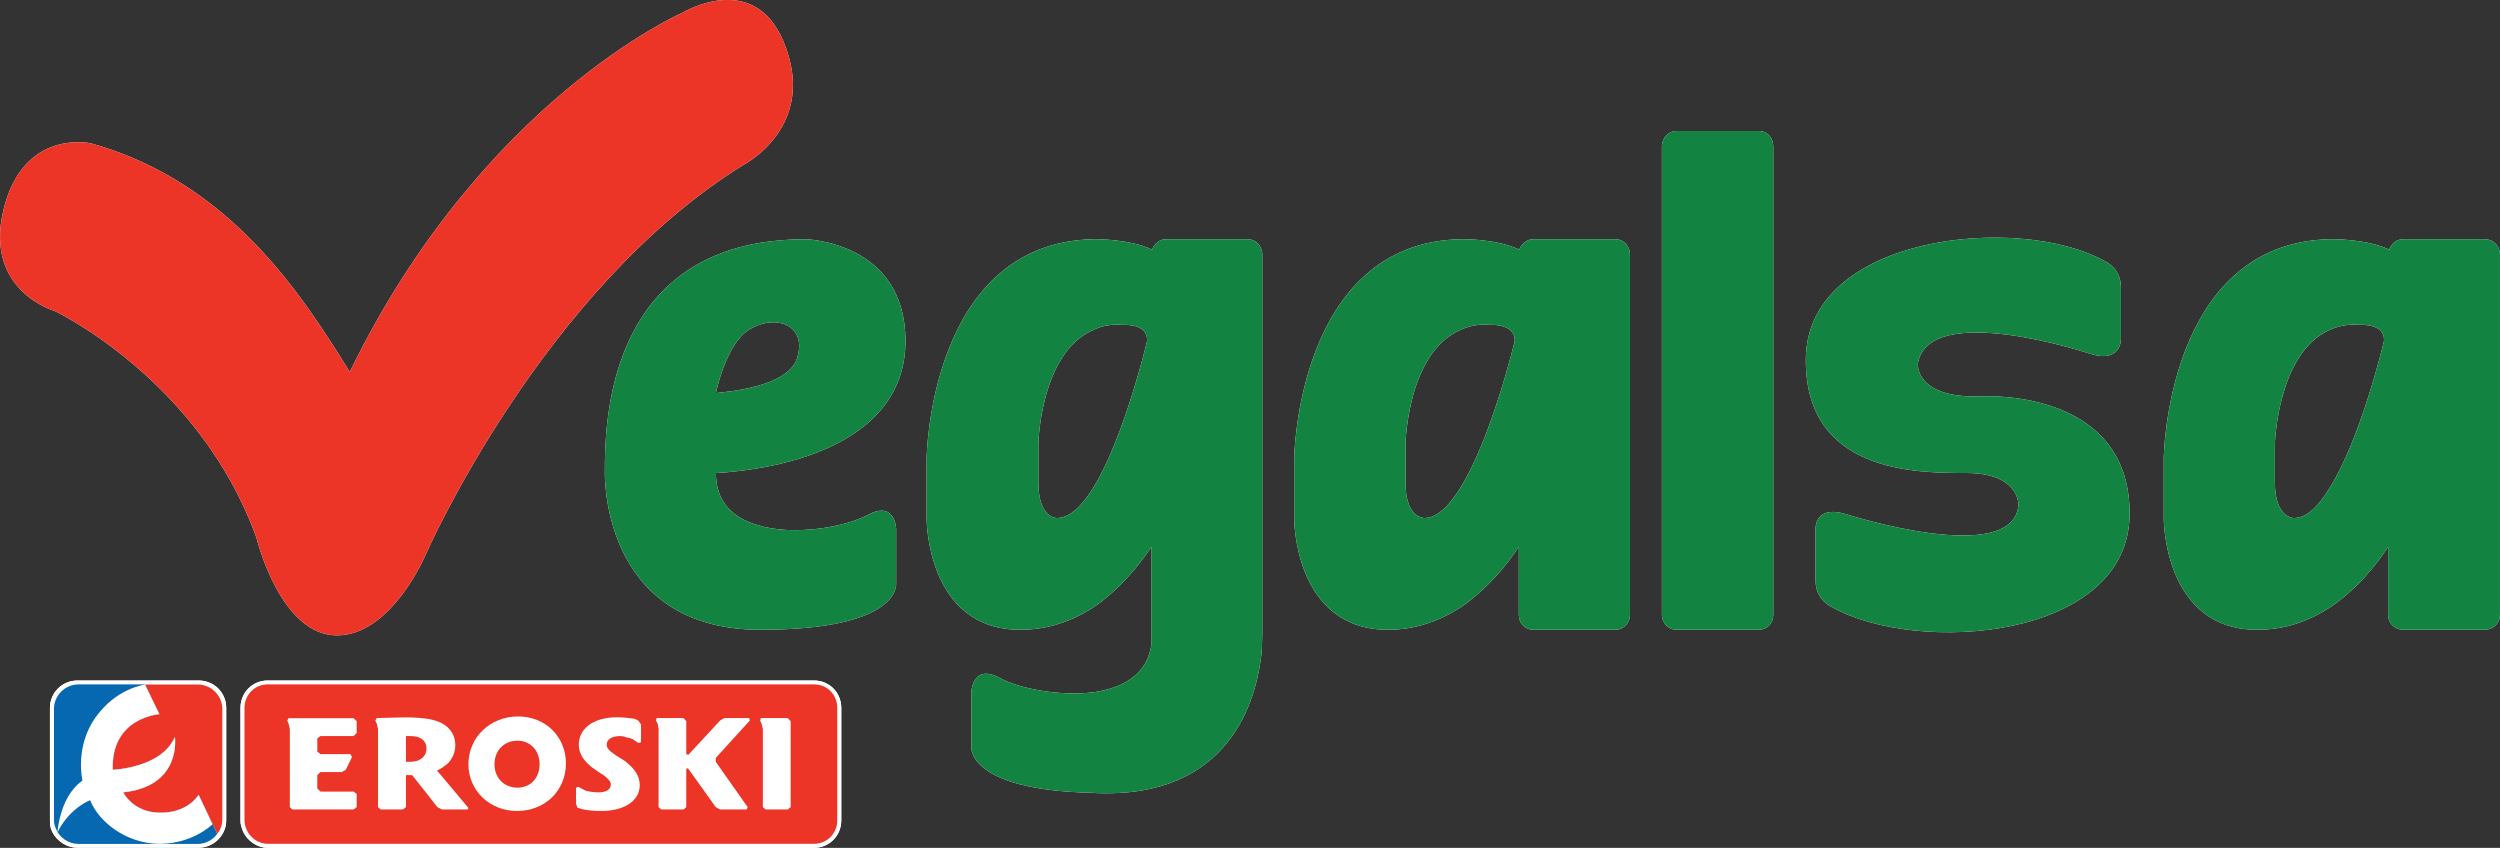<?xml version="1.0" encoding="UTF-8"?>
<svg xmlns="http://www.w3.org/2000/svg" xmlns:xlink="http://www.w3.org/1999/xlink" width="85.04pt" height="28.84pt" viewBox="0 0 85.04 28.84" version="1.1">
<rect x="0" y="0" width="85.04" height="28.84" fill="#333333" stroke="none"/>
<defs>
<clipPath id="clip1">
  <path d="M 73 8 L 85.039 8 L 85.039 22 L 73 22 Z M 73 8 "/>
</clipPath>
<clipPath id="clip2">
  <path d="M 8 23 L 29 23 L 29 28.84 L 8 28.84 Z M 8 23 "/>
</clipPath>
<clipPath id="clip3">
  <path d="M 1 23 L 8 23 L 8 28.84 L 1 28.84 Z M 1 23 "/>
</clipPath>
<clipPath id="clip4">
  <path d="M 8 23 L 29 23 L 29 28.84 L 8 28.84 Z M 8 23 "/>
</clipPath>
<clipPath id="clip5">
  <path d="M 1 23 L 8 23 L 8 28.84 L 1 28.84 Z M 1 23 "/>
</clipPath>
<clipPath id="clip6">
  <path d="M 3 23 L 8 23 L 8 28.84 L 3 28.84 Z M 3 23 "/>
</clipPath>
<clipPath id="clip7">
  <path d="M 1 23 L 8 23 L 8 28.84 L 1 28.84 Z M 1 23 "/>
</clipPath>
<clipPath id="clip8">
  <path d="M 8 23 L 29 23 L 29 28.84 L 8 28.84 Z M 8 23 "/>
</clipPath>
<clipPath id="clip9">
  <path d="M 1 23 L 8 23 L 8 28.84 L 1 28.84 Z M 1 23 "/>
</clipPath>
<clipPath id="clip10">
  <path d="M 8 23 L 29 23 L 29 28.84 L 8 28.84 Z M 8 23 "/>
</clipPath>
<clipPath id="clip11">
  <path d="M 1 23 L 8 23 L 8 28.84 L 1 28.84 Z M 1 23 "/>
</clipPath>
<clipPath id="clip12">
  <path d="M 3 23 L 8 23 L 8 28.84 L 3 28.84 Z M 3 23 "/>
</clipPath>
<clipPath id="clip13">
  <path d="M 1 23 L 8 23 L 8 28.84 L 1 28.84 Z M 1 23 "/>
</clipPath>
<clipPath id="clip14">
  <path d="M 73 8 L 85.039 8 L 85.039 22 L 73 22 Z M 73 8 "/>
</clipPath>
</defs>
<g id="surface1">
<path style=" stroke:none;fill-rule:nonzero;fill:rgb(100%,100%,100%);fill-opacity:1;" d="M 11.898 12.652 C 10.305 10.09 7.852 6.203 3.105 4.879 C 3.105 4.879 0.773 4.336 0.109 7.18 C -0.527 9.902 1.859 10.578 1.859 10.578 C 1.859 10.578 6.801 12.918 8.727 18.305 C 8.727 18.305 9.531 21.613 11.461 21.613 C 13.332 21.613 14.492 18.84 14.492 18.84 C 14.492 18.84 18.453 9.812 25.32 5.59 C 25.32 5.59 27.855 4.27 26.648 1.406 C 25.617 -1.031 23.215 0.434 23.215 0.434 C 23.215 0.434 16.418 3.379 11.898 12.652 "/>
<path style=" stroke:none;fill-rule:nonzero;fill:rgb(100%,100%,100%);fill-opacity:1;" d="M 57.023 21.422 C 56.758 21.422 56.531 21.195 56.531 20.918 L 56.531 4.984 C 56.531 4.688 56.758 4.457 57.023 4.457 L 59.832 4.457 C 60.113 4.457 60.32 4.688 60.32 4.984 L 60.32 20.918 C 60.32 21.195 60.113 21.422 59.832 21.422 L 57.023 21.422 "/>
<path style=" stroke:none;fill-rule:nonzero;fill:rgb(100%,100%,100%);fill-opacity:1;" d="M 54.957 8.137 L 52.152 8.137 C 51.945 8.137 51.75 8.297 51.68 8.492 C 50.949 8.137 49.824 8.137 49.824 8.137 L 49.668 8.137 L 49.668 11.227 C 49.965 11.086 50.297 11.016 50.703 11.051 C 50.703 11.051 51.539 11 51.527 11.594 C 51.527 11.594 50.738 14.902 49.668 16.609 L 49.668 20.672 C 50.594 20.043 51.277 19.191 51.664 18.598 L 51.664 20.918 C 51.664 21.195 51.875 21.422 52.152 21.422 L 54.957 21.422 C 55.219 21.422 55.445 21.195 55.445 20.918 L 55.445 8.66 C 55.445 8.367 55.219 8.137 54.957 8.137 M 49.668 8.137 C 44.117 8.273 44.023 15.582 44.023 15.582 L 44.023 17.656 C 44.023 17.656 44.023 21.422 47.215 21.422 C 48.16 21.422 48.984 21.109 49.668 20.672 L 49.668 16.609 C 49.281 17.223 48.879 17.621 48.453 17.621 C 48.453 17.621 47.809 17.645 47.809 16.406 L 47.809 15.098 C 47.809 15.098 47.875 12.012 49.668 11.227 L 49.668 8.137 "/>
<g clip-path="url(#clip1)" clip-rule="nonzero">
<path style=" stroke:none;fill-rule:nonzero;fill:rgb(100%,100%,100%);fill-opacity:1;" d="M 84.527 8.137 L 81.742 8.137 C 81.516 8.137 81.34 8.297 81.273 8.492 C 80.531 8.137 79.395 8.137 79.395 8.137 L 79.238 8.137 L 79.238 11.227 C 79.535 11.086 79.883 11.016 80.293 11.051 C 80.293 11.051 81.133 11 81.094 11.594 C 81.094 11.594 80.32 14.902 79.238 16.609 L 79.238 20.672 C 80.184 20.043 80.852 19.191 81.234 18.598 L 81.234 20.918 C 81.234 21.195 81.461 21.422 81.742 21.422 L 84.527 21.422 C 84.812 21.422 85.039 21.195 85.039 20.918 L 85.039 8.66 C 85.039 8.367 84.812 8.137 84.527 8.137 M 79.238 8.137 C 73.684 8.273 73.602 15.582 73.602 15.582 L 73.602 17.656 C 73.602 17.656 73.602 21.422 76.781 21.422 C 77.75 21.422 78.57 21.109 79.238 20.672 L 79.238 16.609 C 78.867 17.223 78.465 17.621 78.035 17.621 C 78.035 17.621 77.383 17.645 77.383 16.406 L 77.383 15.098 C 77.383 15.098 77.469 12.012 79.238 11.227 L 79.238 8.137 "/>
</g>
<path style=" stroke:none;fill-rule:nonzero;fill:rgb(100%,100%,100%);fill-opacity:1;" d="M 42.938 21.582 L 42.938 8.66 C 42.938 8.367 42.711 8.137 42.449 8.137 L 39.664 8.137 C 39.438 8.137 39.262 8.297 39.191 8.492 C 38.453 8.137 37.316 8.137 37.316 8.137 L 37.176 8.137 L 37.176 11.23 C 37.457 11.086 37.805 11.016 38.211 11.051 C 38.211 11.051 39.051 10.996 39.02 11.594 C 39.02 11.594 38.242 14.902 37.176 16.613 L 37.176 20.672 C 38.105 20.043 38.773 19.191 39.172 18.598 L 39.172 21.879 C 39.051 22.941 38.195 23.41 37.176 23.551 L 37.176 26.969 C 37.316 26.984 37.492 26.984 37.648 26.984 C 42.066 26.984 42.797 23.48 42.922 22.125 Z M 37.176 8.137 C 31.605 8.273 31.52 15.582 31.52 15.582 L 31.52 17.656 C 31.52 17.656 31.52 21.422 34.707 21.422 C 35.668 21.422 36.492 21.109 37.176 20.672 L 37.176 16.613 C 36.793 17.223 36.387 17.621 35.949 17.621 C 35.949 17.621 35.32 17.641 35.32 16.402 L 35.32 15.094 C 35.32 15.094 35.391 12.012 37.176 11.23 Z M 37.176 23.551 C 36 23.691 34.637 23.41 34.008 23.062 C 33.074 22.555 33.039 23.551 33.039 23.551 L 33.039 25.414 C 33.039 25.414 32.902 26.879 37.176 26.969 L 37.176 23.551 "/>
<path style=" stroke:none;fill-rule:nonzero;fill:rgb(100%,100%,100%);fill-opacity:1;" d="M 30.484 17.988 C 30.484 17.988 30.449 17.012 29.52 17.516 C 28.766 17.922 27.016 18.246 25.773 17.863 L 25.773 21.422 L 25.875 21.422 C 30.625 21.422 30.484 19.871 30.484 19.871 Z M 25.773 15.93 C 27.66 15.621 30.801 14.625 30.801 11.605 C 30.801 8.211 27.398 8.137 27.398 8.137 C 26.801 8.137 26.262 8.191 25.773 8.273 L 25.773 11.066 C 26.625 10.738 27.453 11.207 27.102 12.215 C 26.93 12.688 26.348 12.965 25.773 13.125 Z M 25.773 17.863 C 24.949 17.621 24.352 17.098 24.352 16.09 C 24.352 16.09 24.949 16.07 25.773 15.93 L 25.773 13.125 C 25.16 13.297 24.543 13.348 24.352 13.371 C 24.352 13.371 24.688 11.699 25.488 11.207 C 25.582 11.156 25.684 11.102 25.773 11.066 L 25.773 8.273 C 20.641 9.199 20.574 14.5 20.574 16.035 C 20.574 16.035 20.398 21.355 25.773 21.422 L 25.773 17.863 "/>
<path style=" stroke:none;fill-rule:nonzero;fill:rgb(100%,100%,100%);fill-opacity:1;" d="M 61.426 12.25 C 61.426 16.074 65.152 16.09 66.891 16.09 C 68.691 16.09 68.66 17.168 68.66 17.168 C 68.5 19.312 62.824 17.5 62.824 17.5 C 61.734 17.148 61.758 17.973 61.758 17.973 L 61.758 19.754 C 61.758 20.41 62.297 20.641 62.297 20.641 C 65.207 22.297 72.441 21.758 72.441 17.465 C 72.441 13.773 68.691 13.402 67.203 13.488 C 65.117 13.488 65.238 12.359 65.238 12.359 C 65.629 10.215 71.078 12.027 71.078 12.027 C 72.145 12.375 72.145 11.555 72.145 11.555 L 72.145 9.777 C 72.145 9.113 71.602 8.887 71.602 8.887 C 68.691 7.254 61.426 7.98 61.426 12.25 "/>
<path style=" stroke:none;fill-rule:nonzero;fill:rgb(100%,100%,100%);fill-opacity:1;" d="M 26.449 24.523 C 26.691 24.523 26.852 24.699 26.852 24.945 C 26.852 25.191 26.691 25.363 26.449 25.363 L 26.449 25.645 C 26.852 25.645 27.148 25.363 27.148 24.945 C 27.148 24.523 26.852 24.27 26.449 24.27 Z M 26.031 24.945 C 26.031 24.699 26.199 24.523 26.449 24.523 L 26.449 24.27 C 26.031 24.27 25.727 24.523 25.727 24.945 C 25.727 25.363 26.031 25.645 26.449 25.645 L 26.449 25.363 C 26.199 25.363 26.031 25.191 26.031 24.945 "/>
<path style=" stroke:none;fill-rule:nonzero;fill:rgb(100%,100%,100%);fill-opacity:1;" d="M 23.035 24.84 C 23.137 24.84 23.246 24.805 23.246 24.684 C 23.246 24.578 23.137 24.547 23.035 24.547 L 23.035 24.297 C 23.312 24.297 23.543 24.371 23.543 24.684 C 23.543 24.996 23.332 25.086 23.055 25.086 L 23.035 25.086 Z M 22.84 24.547 L 22.84 24.84 L 23.035 24.84 L 23.035 25.086 L 22.84 25.086 L 22.84 25.609 L 22.539 25.609 L 22.539 24.477 L 22.527 24.387 L 22.512 24.332 L 22.527 24.297 L 23.035 24.297 L 23.035 24.547 L 22.84 24.547 "/>
<g clip-path="url(#clip2)" clip-rule="nonzero">
<path style=" stroke:none;fill-rule:nonzero;fill:rgb(100%,100%,100%);fill-opacity:1;" d="M 27.688 23.281 L 9.105 23.281 C 8.668 23.281 8.316 23.633 8.316 24.082 L 8.316 27.91 C 8.316 27.988 8.324 28.039 8.352 28.125 L 8.391 28.23 C 8.508 28.496 8.793 28.703 9.105 28.703 L 27.688 28.703 C 28.141 28.703 28.48 28.336 28.48 27.91 L 28.48 24.082 C 28.48 23.633 28.141 23.281 27.688 23.281 "/>
<path style=" stroke:none;fill-rule:nonzero;fill:rgb(100%,100%,100%);fill-opacity:1;" d="M 8.488 28.117 L 8.488 28.098 L 8.477 28.078 L 8.453 27.91 L 8.453 24.082 C 8.453 23.707 8.738 23.422 9.105 23.422 L 27.691 23.422 C 28.059 23.422 28.352 23.703 28.352 24.082 L 28.352 27.91 C 28.352 28.273 28.051 28.57 27.691 28.57 L 9.105 28.57 C 8.863 28.57 8.621 28.406 8.52 28.172 L 8.504 28.152 L 8.488 28.141 Z M 9.105 23.148 C 8.582 23.148 8.18 23.559 8.18 24.082 L 8.18 27.91 C 8.18 28 8.191 28.062 8.219 28.148 L 8.273 28.297 C 8.426 28.617 8.762 28.84 9.105 28.84 L 27.691 28.84 C 28.207 28.84 28.617 28.426 28.617 27.91 L 28.617 24.082 C 28.617 23.559 28.211 23.148 27.691 23.148 L 9.105 23.148 "/>
</g>
<g clip-path="url(#clip3)" clip-rule="nonzero">
<path style=" stroke:none;fill-rule:nonzero;fill:rgb(100%,100%,100%);fill-opacity:1;" d="M 1.973 27.91 L 1.973 24.082 C 1.973 23.703 2.258 23.422 2.637 23.422 L 6.754 23.422 C 7.133 23.422 7.422 23.711 7.422 24.082 L 7.422 27.91 C 7.422 28.27 7.121 28.57 6.754 28.57 L 2.637 28.57 C 2.383 28.57 2.137 28.41 2.016 28.164 L 2 28.133 L 1.988 28.09 Z M 2.637 23.148 C 2.113 23.148 1.699 23.562 1.699 24.082 L 1.699 27.91 C 1.699 27.988 1.699 28.051 1.723 28.141 L 1.723 28.156 L 1.73 28.18 L 1.746 28.215 L 1.773 28.289 C 1.938 28.621 2.277 28.836 2.637 28.836 L 6.754 28.836 C 7.27 28.836 7.695 28.41 7.695 27.91 L 7.695 24.082 C 7.695 23.562 7.285 23.148 6.754 23.148 L 2.637 23.148 "/>
<path style=" stroke:none;fill-rule:nonzero;fill:rgb(100%,100%,100%);fill-opacity:1;" d="M 6.73 23.281 L 2.672 23.281 C 2.211 23.281 1.84 23.66 1.84 24.113 L 1.84 27.879 C 1.84 27.934 1.84 28.016 1.867 28.094 L 1.91 28.199 L 1.949 28.305 L 1.949 28.336 L 1.961 28.305 C 2.102 28.547 2.371 28.703 2.672 28.703 L 6.73 28.703 C 6.992 28.703 7.242 28.57 7.391 28.359 L 7.23 28.039 L 6.926 27.406 L 7.391 28.359 C 7.5 28.23 7.562 28.066 7.562 27.879 L 7.562 24.113 C 7.562 23.66 7.18 23.281 6.73 23.281 "/>
</g>
<g clip-path="url(#clip4)" clip-rule="nonzero">
<path style=" stroke:none;fill-rule:nonzero;fill:rgb(92.499%,20.399%,15.3%);fill-opacity:1;" d="M 28.48 27.91 C 28.48 28.336 28.145 28.703 27.688 28.703 L 9.105 28.703 C 8.793 28.703 8.508 28.496 8.391 28.227 L 8.352 28.125 C 8.324 28.039 8.316 27.988 8.316 27.91 L 8.316 24.082 C 8.316 23.633 8.668 23.281 9.105 23.281 L 27.688 23.281 C 28.145 23.281 28.48 23.633 28.48 24.082 "/>
</g>
<g clip-path="url(#clip5)" clip-rule="nonzero">
<path style=" stroke:none;fill-rule:nonzero;fill:rgb(1.999%,40.799%,69.398%);fill-opacity:1;" d="M 1.867 28.094 L 1.906 28.199 C 2.027 28.496 2.328 28.707 2.672 28.707 L 6.73 28.707 C 6.992 28.707 7.242 28.57 7.391 28.359 L 6.754 27.031 C 6.699 27.137 6.32 27.645 5.461 27.645 C 4.523 27.645 4.191 26.953 4.191 26.953 C 6.199 26.738 5.949 25.066 5.949 25.066 C 5.496 26.129 3.836 26.184 3.836 26.184 C 3.77 24.398 5.422 24.293 5.422 24.293 L 4.93 23.281 L 2.672 23.281 C 2.211 23.281 1.836 23.66 1.836 24.113 L 1.836 27.879 C 1.836 27.938 1.836 28.012 1.867 28.094 "/>
</g>
<g clip-path="url(#clip6)" clip-rule="nonzero">
<path style=" stroke:none;fill-rule:nonzero;fill:rgb(92.499%,20.399%,15.3%);fill-opacity:1;" d="M 5.949 25.066 C 5.949 25.066 6.199 26.738 4.191 26.953 C 4.191 26.953 4.523 27.645 5.461 27.645 C 6.32 27.645 6.703 27.137 6.754 27.031 L 7.391 28.359 C 7.5 28.23 7.562 28.066 7.562 27.879 L 7.562 24.113 C 7.562 23.66 7.18 23.285 6.73 23.285 L 4.93 23.285 L 5.422 24.293 C 5.422 24.293 3.77 24.402 3.836 26.184 C 3.836 26.184 5.5 26.129 5.949 25.066 "/>
</g>
<g clip-path="url(#clip7)" clip-rule="nonzero">
<path style=" stroke:none;fill-rule:nonzero;fill:rgb(100%,100%,100%);fill-opacity:1;" d="M 4.93 23.281 L 5.422 24.293 C 5.422 24.293 3.77 24.402 3.836 26.184 C 3.836 26.184 5.496 26.129 5.949 25.066 C 5.949 25.066 6.199 26.738 4.191 26.953 C 4.191 26.953 4.523 27.645 5.461 27.645 C 6.32 27.645 6.699 27.137 6.754 27.031 L 7.23 28.039 C 7.164 28.094 6.547 28.68 5.488 28.703 L 5.379 28.703 C 4.285 28.68 3.359 27.961 3.066 27.219 C 3.066 27.219 2.422 27.457 1.996 28.23 L 1.949 28.336 L 1.973 28.148 C 2.027 27.773 2.199 26.984 2.805 26.551 C 2.805 26.551 2.531 25.414 3.25 24.402 C 3.957 23.418 4.852 23.312 4.93 23.281 "/>
</g>
<path style=" stroke:none;fill-rule:nonzero;fill:rgb(100%,100%,100%);fill-opacity:1;" d="M 18.355 25.996 C 18.355 25.543 18.051 25.195 17.602 25.195 C 17.137 25.195 16.82 25.543 16.82 25.996 C 16.82 26.449 17.137 26.793 17.602 26.793 C 18.059 26.793 18.355 26.449 18.355 25.996 M 19.25 25.965 C 19.25 26.898 18.539 27.586 17.586 27.586 C 16.664 27.586 15.934 26.898 15.934 25.996 C 15.934 25.09 16.664 24.371 17.625 24.371 C 18.562 24.371 19.25 25.066 19.25 25.965 "/>
<path style=" stroke:none;fill-rule:nonzero;fill:rgb(100%,100%,100%);fill-opacity:1;" d="M 25.508 24.508 L 25.488 24.426 L 24.641 24.426 L 24.496 24.508 L 23.414 25.676 L 23.344 25.652 L 23.344 24.531 L 23.25 24.426 L 22.34 24.426 L 22.312 24.508 L 22.371 24.617 L 22.402 24.797 L 22.402 27.457 L 22.496 27.535 L 23.25 27.535 L 23.344 27.457 L 23.344 26.156 L 23.398 26.129 L 24.348 27.457 L 24.496 27.535 L 25.395 27.535 L 25.434 27.457 L 24.348 25.914 L 24.348 25.781 "/>
<path style=" stroke:none;fill-rule:nonzero;fill:rgb(100%,100%,100%);fill-opacity:1;" d="M 26.199 24.426 L 25.883 24.426 L 25.855 24.508 L 25.906 24.617 L 25.949 24.797 L 25.949 27.457 L 26.043 27.535 L 26.793 27.535 L 26.895 27.457 L 26.895 24.531 L 26.793 24.426 "/>
<path style=" stroke:none;fill-rule:nonzero;fill:rgb(100%,100%,100%);fill-opacity:1;" d="M 10.793 26.367 L 10.902 26.262 L 11.629 26.262 L 11.762 26.184 L 11.973 25.754 L 11.922 25.652 L 10.902 25.652 L 10.793 25.566 L 10.793 25.117 L 10.902 25.039 L 12.027 25.039 L 12.133 24.934 L 12.133 24.531 L 12.027 24.43 L 9.816 24.43 L 9.77 24.508 L 9.816 24.617 L 9.859 24.797 L 9.859 27.457 L 9.949 27.535 L 12.027 27.535 L 12.133 27.457 L 12.133 27.004 L 12.027 26.926 L 10.902 26.926 L 10.793 26.82 "/>
<path style=" stroke:none;fill-rule:nonzero;fill:rgb(100%,100%,100%);fill-opacity:1;" d="M 21.258 25.887 C 21.047 25.758 20.879 25.652 20.777 25.566 C 20.703 25.492 20.637 25.441 20.637 25.332 C 20.637 25.145 20.824 25.039 21.09 25.039 C 21.195 25.039 21.27 25.066 21.336 25.09 C 21.402 25.09 21.441 25.117 21.527 25.145 C 21.641 25.227 21.719 25.273 21.719 25.273 L 21.805 25.25 L 21.805 24.641 L 21.707 24.508 C 21.707 24.508 21.664 24.48 21.574 24.449 C 21.441 24.43 21.195 24.398 21.008 24.398 C 20.082 24.398 19.688 24.855 19.688 25.332 C 19.688 25.676 19.902 25.914 20.137 26.102 C 20.254 26.184 20.387 26.285 20.531 26.367 C 20.672 26.473 20.777 26.578 20.777 26.684 C 20.777 26.871 20.594 26.953 20.359 26.953 C 20.191 26.953 20.047 26.926 19.926 26.898 L 19.727 26.793 L 19.672 26.766 L 19.594 26.793 L 19.594 27.348 L 19.648 27.48 L 19.672 27.48 C 19.855 27.562 20.176 27.586 20.465 27.586 C 21.219 27.586 21.762 27.246 21.762 26.711 C 21.762 26.367 21.562 26.129 21.258 25.887 "/>
<path style=" stroke:none;fill-rule:nonzero;fill:rgb(100%,100%,100%);fill-opacity:1;" d="M 13.93 25.914 L 13.809 25.914 L 13.809 25.039 L 13.977 25.039 C 14.309 25.039 14.508 25.195 14.508 25.465 C 14.508 25.652 14.391 25.781 14.293 25.832 C 14.203 25.891 14.07 25.914 13.93 25.914 M 15.934 27.484 C 15.934 27.484 14.934 26.285 14.863 26.207 C 14.934 26.184 15.031 26.129 15.133 26.047 C 15.273 25.965 15.488 25.699 15.488 25.359 C 15.488 24.797 15.051 24.562 14.707 24.484 C 14.484 24.426 14.102 24.402 13.785 24.402 C 13.637 24.402 12.816 24.426 12.816 24.426 L 12.766 24.508 L 12.816 24.617 L 12.859 24.797 L 12.859 27.457 L 12.949 27.535 L 13.703 27.535 L 13.809 27.457 L 13.809 26.367 L 14.02 26.367 C 14.34 26.766 14.879 27.457 14.879 27.457 L 15.031 27.535 L 15.91 27.535 L 15.934 27.484 "/>
<g clip-path="url(#clip8)" clip-rule="nonzero">
<path style=" stroke:none;fill-rule:nonzero;fill:rgb(100%,100%,100%);fill-opacity:1;" d="M 27.688 23.281 L 9.105 23.281 C 8.668 23.281 8.316 23.633 8.316 24.082 L 8.316 27.91 C 8.316 27.988 8.324 28.039 8.352 28.125 L 8.391 28.23 C 8.508 28.496 8.793 28.703 9.105 28.703 L 27.688 28.703 C 28.141 28.703 28.48 28.336 28.48 27.91 L 28.48 24.082 C 28.48 23.633 28.141 23.281 27.688 23.281 "/>
<path style=" stroke:none;fill-rule:nonzero;fill:rgb(100%,100%,100%);fill-opacity:1;" d="M 8.488 28.117 L 8.488 28.098 L 8.477 28.078 L 8.453 27.91 L 8.453 24.082 C 8.453 23.707 8.738 23.422 9.105 23.422 L 27.691 23.422 C 28.059 23.422 28.352 23.703 28.352 24.082 L 28.352 27.91 C 28.352 28.273 28.051 28.57 27.691 28.57 L 9.105 28.57 C 8.863 28.57 8.621 28.406 8.52 28.172 L 8.504 28.152 L 8.488 28.141 Z M 9.105 23.148 C 8.582 23.148 8.18 23.559 8.18 24.082 L 8.18 27.91 C 8.18 28 8.191 28.062 8.219 28.148 L 8.273 28.297 C 8.426 28.617 8.762 28.84 9.105 28.84 L 27.691 28.84 C 28.207 28.84 28.617 28.426 28.617 27.91 L 28.617 24.082 C 28.617 23.559 28.211 23.148 27.691 23.148 L 9.105 23.148 "/>
</g>
<g clip-path="url(#clip9)" clip-rule="nonzero">
<path style=" stroke:none;fill-rule:nonzero;fill:rgb(100%,100%,100%);fill-opacity:1;" d="M 1.973 27.91 L 1.973 24.082 C 1.973 23.703 2.258 23.422 2.637 23.422 L 6.754 23.422 C 7.133 23.422 7.422 23.711 7.422 24.082 L 7.422 27.91 C 7.422 28.27 7.121 28.57 6.754 28.57 L 2.637 28.57 C 2.383 28.57 2.137 28.41 2.016 28.164 L 2 28.133 L 1.988 28.09 Z M 2.637 23.148 C 2.113 23.148 1.699 23.562 1.699 24.082 L 1.699 27.91 C 1.699 27.988 1.699 28.051 1.723 28.141 L 1.723 28.156 L 1.73 28.18 L 1.746 28.215 L 1.773 28.289 C 1.938 28.621 2.277 28.836 2.637 28.836 L 6.754 28.836 C 7.27 28.836 7.695 28.41 7.695 27.91 L 7.695 24.082 C 7.695 23.562 7.285 23.148 6.754 23.148 L 2.637 23.148 "/>
<path style=" stroke:none;fill-rule:nonzero;fill:rgb(100%,100%,100%);fill-opacity:1;" d="M 6.73 23.281 L 2.672 23.281 C 2.211 23.281 1.84 23.66 1.84 24.113 L 1.84 27.879 C 1.84 27.934 1.84 28.016 1.867 28.094 L 1.91 28.199 L 1.949 28.305 L 1.949 28.336 L 1.961 28.305 C 2.102 28.547 2.371 28.703 2.672 28.703 L 6.73 28.703 C 6.992 28.703 7.242 28.57 7.391 28.359 L 7.23 28.039 L 6.926 27.406 L 7.391 28.359 C 7.5 28.23 7.562 28.066 7.562 27.879 L 7.562 24.113 C 7.562 23.66 7.18 23.281 6.73 23.281 "/>
</g>
<g clip-path="url(#clip10)" clip-rule="nonzero">
<path style=" stroke:none;fill-rule:nonzero;fill:rgb(92.499%,20.399%,15.3%);fill-opacity:1;" d="M 28.48 27.91 C 28.48 28.336 28.145 28.703 27.688 28.703 L 9.105 28.703 C 8.793 28.703 8.508 28.496 8.391 28.227 L 8.352 28.125 C 8.324 28.039 8.316 27.988 8.316 27.91 L 8.316 24.082 C 8.316 23.633 8.668 23.281 9.105 23.281 L 27.688 23.281 C 28.145 23.281 28.48 23.633 28.48 24.082 "/>
</g>
<g clip-path="url(#clip11)" clip-rule="nonzero">
<path style=" stroke:none;fill-rule:nonzero;fill:rgb(1.999%,40.799%,69.398%);fill-opacity:1;" d="M 1.867 28.094 L 1.906 28.199 C 2.027 28.496 2.328 28.707 2.672 28.707 L 6.73 28.707 C 6.992 28.707 7.242 28.57 7.391 28.359 L 6.754 27.031 C 6.699 27.137 6.258 27.645 5.461 27.645 C 4.523 27.645 4.191 26.953 4.191 26.953 C 6.199 26.738 5.949 25.066 5.949 25.066 C 5.496 26.129 3.836 26.184 3.836 26.184 C 3.77 24.398 5.422 24.293 5.422 24.293 L 4.93 23.281 L 2.672 23.281 C 2.211 23.281 1.836 23.66 1.836 24.113 L 1.836 27.879 C 1.836 27.938 1.836 28.012 1.867 28.094 "/>
</g>
<g clip-path="url(#clip12)" clip-rule="nonzero">
<path style=" stroke:none;fill-rule:nonzero;fill:rgb(92.499%,20.399%,15.3%);fill-opacity:1;" d="M 5.949 25.066 C 5.949 25.066 6.199 26.738 4.191 26.953 C 4.191 26.953 4.523 27.645 5.461 27.645 C 6.32 27.645 6.703 27.137 6.754 27.031 L 7.391 28.359 C 7.5 28.23 7.562 28.066 7.562 27.879 L 7.562 24.113 C 7.562 23.66 7.18 23.285 6.73 23.285 L 4.93 23.285 L 5.422 24.293 C 5.422 24.293 3.77 24.402 3.836 26.184 C 3.836 26.184 5.5 26.129 5.949 25.066 "/>
</g>
<g clip-path="url(#clip13)" clip-rule="nonzero">
<path style=" stroke:none;fill-rule:nonzero;fill:rgb(100%,100%,100%);fill-opacity:1;" d="M 4.93 23.281 L 5.422 24.293 C 5.422 24.293 3.77 24.402 3.836 26.184 C 3.836 26.184 5.496 26.129 5.949 25.066 C 5.949 25.066 6.199 26.738 4.191 26.953 C 4.191 26.953 4.523 27.645 5.461 27.645 C 6.32 27.645 6.699 27.137 6.754 27.031 L 7.23 28.039 C 7.164 28.094 6.547 28.68 5.488 28.703 L 5.379 28.703 C 4.285 28.68 3.359 27.961 3.066 27.219 C 3.066 27.219 2.422 27.457 1.996 28.23 L 1.949 28.336 L 1.973 28.148 C 2.027 27.773 2.199 26.984 2.805 26.551 C 2.805 26.551 2.531 25.414 3.25 24.402 C 3.957 23.418 4.852 23.312 4.93 23.281 "/>
</g>
<path style=" stroke:none;fill-rule:nonzero;fill:rgb(100%,100%,100%);fill-opacity:1;" d="M 18.355 25.996 C 18.355 25.543 18.051 25.195 17.602 25.195 C 17.137 25.195 16.82 25.543 16.82 25.996 C 16.82 26.449 17.137 26.793 17.602 26.793 C 18.059 26.793 18.355 26.449 18.355 25.996 M 19.25 25.965 C 19.25 26.898 18.539 27.586 17.586 27.586 C 16.664 27.586 15.934 26.898 15.934 25.996 C 15.934 25.09 16.664 24.371 17.625 24.371 C 18.562 24.371 19.25 25.066 19.25 25.965 "/>
<path style=" stroke:none;fill-rule:nonzero;fill:rgb(100%,100%,100%);fill-opacity:1;" d="M 25.508 24.508 L 25.488 24.426 L 24.641 24.426 L 24.496 24.508 L 23.414 25.676 L 23.344 25.652 L 23.344 24.531 L 23.25 24.426 L 22.34 24.426 L 22.312 24.508 L 22.371 24.617 L 22.402 24.797 L 22.402 27.457 L 22.496 27.535 L 23.25 27.535 L 23.344 27.457 L 23.344 26.156 L 23.398 26.129 L 24.348 27.457 L 24.496 27.535 L 25.395 27.535 L 25.434 27.457 L 24.348 25.914 L 24.348 25.781 "/>
<path style=" stroke:none;fill-rule:nonzero;fill:rgb(100%,100%,100%);fill-opacity:1;" d="M 26.199 24.426 L 25.883 24.426 L 25.855 24.508 L 25.906 24.617 L 25.949 24.797 L 25.949 27.457 L 26.043 27.535 L 26.793 27.535 L 26.895 27.457 L 26.895 24.531 L 26.793 24.426 "/>
<path style=" stroke:none;fill-rule:nonzero;fill:rgb(100%,100%,100%);fill-opacity:1;" d="M 10.793 26.367 L 10.902 26.262 L 11.629 26.262 L 11.762 26.184 L 11.973 25.754 L 11.922 25.652 L 10.902 25.652 L 10.793 25.566 L 10.793 25.117 L 10.902 25.039 L 12.027 25.039 L 12.133 24.934 L 12.133 24.531 L 12.027 24.43 L 9.816 24.43 L 9.77 24.508 L 9.816 24.617 L 9.859 24.797 L 9.859 27.457 L 9.949 27.535 L 12.027 27.535 L 12.133 27.457 L 12.133 27.004 L 12.027 26.926 L 10.902 26.926 L 10.793 26.82 "/>
<path style=" stroke:none;fill-rule:nonzero;fill:rgb(100%,100%,100%);fill-opacity:1;" d="M 21.258 25.887 C 21.047 25.758 20.879 25.652 20.777 25.566 C 20.703 25.492 20.637 25.441 20.637 25.332 C 20.637 25.145 20.824 25.039 21.09 25.039 C 21.195 25.039 21.27 25.066 21.336 25.09 C 21.402 25.09 21.441 25.117 21.527 25.145 C 21.641 25.227 21.719 25.273 21.719 25.273 L 21.805 25.25 L 21.805 24.641 L 21.707 24.508 C 21.707 24.508 21.664 24.48 21.574 24.449 C 21.441 24.43 21.195 24.398 21.008 24.398 C 20.082 24.398 19.688 24.855 19.688 25.332 C 19.688 25.676 19.902 25.914 20.137 26.102 C 20.254 26.184 20.387 26.285 20.531 26.367 C 20.672 26.473 20.777 26.578 20.777 26.684 C 20.777 26.871 20.594 26.953 20.359 26.953 C 20.191 26.953 20.047 26.926 19.926 26.898 L 19.727 26.793 L 19.672 26.766 L 19.594 26.793 L 19.594 27.348 L 19.648 27.48 L 19.672 27.48 C 19.855 27.562 20.176 27.586 20.465 27.586 C 21.219 27.586 21.762 27.246 21.762 26.711 C 21.762 26.367 21.562 26.129 21.258 25.887 "/>
<path style=" stroke:none;fill-rule:nonzero;fill:rgb(100%,100%,100%);fill-opacity:1;" d="M 13.93 25.914 L 13.809 25.914 L 13.809 25.039 L 13.977 25.039 C 14.309 25.039 14.508 25.195 14.508 25.465 C 14.508 25.652 14.391 25.781 14.293 25.832 C 14.203 25.891 14.07 25.914 13.93 25.914 M 15.934 27.484 C 15.934 27.484 14.934 26.285 14.863 26.207 C 14.934 26.184 15.031 26.129 15.133 26.047 C 15.273 25.965 15.488 25.699 15.488 25.359 C 15.488 24.797 15.051 24.562 14.707 24.484 C 14.484 24.426 14.102 24.402 13.785 24.402 C 13.637 24.402 12.816 24.426 12.816 24.426 L 12.766 24.508 L 12.816 24.617 L 12.859 24.797 L 12.859 27.457 L 12.949 27.535 L 13.703 27.535 L 13.809 27.457 L 13.809 26.367 L 14.02 26.367 C 14.34 26.766 14.879 27.457 14.879 27.457 L 15.031 27.535 L 15.91 27.535 L 15.934 27.484 "/>
<path style=" stroke:none;fill-rule:nonzero;fill:rgb(92.499%,20.399%,15.3%);fill-opacity:1;" d="M 11.898 12.652 C 10.305 10.09 7.852 6.203 3.105 4.879 C 3.105 4.879 0.773 4.336 0.109 7.18 C -0.527 9.902 1.859 10.578 1.859 10.578 C 1.859 10.578 6.801 12.918 8.727 18.305 C 8.727 18.305 9.531 21.613 11.461 21.613 C 13.332 21.613 14.492 18.84 14.492 18.84 C 14.492 18.84 18.453 9.812 25.32 5.59 C 25.32 5.59 27.855 4.27 26.648 1.406 C 25.617 -1.031 23.215 0.434 23.215 0.434 C 23.215 0.434 16.418 3.379 11.898 12.652 "/>
<path style=" stroke:none;fill-rule:nonzero;fill:rgb(7.5%,51.399%,25.499%);fill-opacity:1;" d="M 57.023 21.422 C 56.758 21.422 56.531 21.195 56.531 20.918 L 56.531 4.984 C 56.531 4.688 56.758 4.457 57.023 4.457 L 59.832 4.457 C 60.113 4.457 60.32 4.688 60.32 4.984 L 60.32 20.918 C 60.32 21.195 60.113 21.422 59.832 21.422 L 57.023 21.422 "/>
<path style=" stroke:none;fill-rule:nonzero;fill:rgb(7.5%,51.399%,25.499%);fill-opacity:1;" d="M 54.957 8.137 L 52.152 8.137 C 51.945 8.137 51.75 8.297 51.68 8.492 C 50.949 8.137 49.824 8.137 49.824 8.137 L 49.668 8.137 L 49.668 11.227 C 49.965 11.086 50.297 11.016 50.703 11.051 C 50.703 11.051 51.539 11 51.527 11.594 C 51.527 11.594 50.738 14.902 49.668 16.609 L 49.668 20.672 C 50.594 20.043 51.277 19.191 51.664 18.598 L 51.664 20.918 C 51.664 21.195 51.875 21.422 52.152 21.422 L 54.957 21.422 C 55.219 21.422 55.445 21.195 55.445 20.918 L 55.445 8.66 C 55.445 8.367 55.219 8.137 54.957 8.137 M 49.668 8.137 C 44.117 8.273 44.023 15.582 44.023 15.582 L 44.023 17.656 C 44.023 17.656 44.023 21.422 47.215 21.422 C 48.16 21.422 48.984 21.109 49.668 20.672 L 49.668 16.609 C 49.281 17.223 48.879 17.621 48.453 17.621 C 48.453 17.621 47.809 17.645 47.809 16.406 L 47.809 15.098 C 47.809 15.098 47.875 12.012 49.668 11.227 L 49.668 8.137 "/>
<g clip-path="url(#clip14)" clip-rule="nonzero">
<path style=" stroke:none;fill-rule:nonzero;fill:rgb(7.5%,51.399%,25.499%);fill-opacity:1;" d="M 84.527 8.137 L 81.742 8.137 C 81.516 8.137 81.34 8.297 81.273 8.492 C 80.531 8.137 79.395 8.137 79.395 8.137 L 79.238 8.137 L 79.238 11.227 C 79.535 11.086 79.883 11.016 80.293 11.051 C 80.293 11.051 81.133 11 81.094 11.594 C 81.094 11.594 80.32 14.902 79.238 16.609 L 79.238 20.672 C 80.184 20.043 80.852 19.191 81.234 18.598 L 81.234 20.918 C 81.234 21.195 81.461 21.422 81.742 21.422 L 84.527 21.422 C 84.812 21.422 85.039 21.195 85.039 20.918 L 85.039 8.66 C 85.039 8.367 84.812 8.137 84.527 8.137 M 79.238 8.137 C 73.684 8.273 73.602 15.582 73.602 15.582 L 73.602 17.656 C 73.602 17.656 73.602 21.422 76.781 21.422 C 77.75 21.422 78.57 21.109 79.238 20.672 L 79.238 16.609 C 78.867 17.223 78.465 17.621 78.035 17.621 C 78.035 17.621 77.383 17.645 77.383 16.406 L 77.383 15.098 C 77.383 15.098 77.469 12.012 79.238 11.227 L 79.238 8.137 "/>
</g>
<path style=" stroke:none;fill-rule:nonzero;fill:rgb(7.5%,51.399%,25.499%);fill-opacity:1;" d="M 42.938 21.582 L 42.938 8.66 C 42.938 8.367 42.711 8.137 42.449 8.137 L 39.664 8.137 C 39.438 8.137 39.262 8.297 39.191 8.492 C 38.453 8.137 37.316 8.137 37.316 8.137 L 37.176 8.137 L 37.176 11.23 C 37.457 11.086 37.805 11.016 38.211 11.051 C 38.211 11.051 39.051 10.996 39.02 11.594 C 39.02 11.594 38.242 14.902 37.176 16.613 L 37.176 20.672 C 38.105 20.043 38.773 19.191 39.172 18.598 L 39.172 21.879 C 39.051 22.941 38.195 23.41 37.176 23.551 L 37.176 26.969 C 37.316 26.984 37.492 26.984 37.648 26.984 C 42.066 26.984 42.797 23.48 42.922 22.125 Z M 37.176 8.137 C 31.605 8.273 31.52 15.582 31.52 15.582 L 31.52 17.656 C 31.52 17.656 31.52 21.422 34.707 21.422 C 35.668 21.422 36.492 21.109 37.176 20.672 L 37.176 16.613 C 36.793 17.223 36.387 17.621 35.949 17.621 C 35.949 17.621 35.32 17.641 35.32 16.402 L 35.32 15.094 C 35.32 15.094 35.391 12.012 37.176 11.23 Z M 37.176 23.551 C 36 23.691 34.637 23.41 34.008 23.062 C 33.074 22.555 33.039 23.551 33.039 23.551 L 33.039 25.414 C 33.039 25.414 32.902 26.879 37.176 26.969 L 37.176 23.551 "/>
<path style=" stroke:none;fill-rule:nonzero;fill:rgb(7.5%,51.399%,25.499%);fill-opacity:1;" d="M 30.484 17.988 C 30.484 17.988 30.449 17.012 29.52 17.516 C 28.766 17.922 27.016 18.246 25.773 17.863 L 25.773 21.422 L 25.875 21.422 C 30.625 21.422 30.484 19.871 30.484 19.871 Z M 25.773 15.93 C 27.66 15.621 30.801 14.625 30.801 11.605 C 30.801 8.211 27.398 8.137 27.398 8.137 C 26.801 8.137 26.262 8.191 25.773 8.273 L 25.773 11.066 C 26.625 10.738 27.453 11.207 27.102 12.215 C 26.93 12.688 26.348 12.965 25.773 13.125 Z M 25.773 17.863 C 24.949 17.621 24.352 17.098 24.352 16.09 C 24.352 16.09 24.949 16.07 25.773 15.93 L 25.773 13.125 C 25.16 13.297 24.543 13.348 24.352 13.371 C 24.352 13.371 24.688 11.699 25.488 11.207 C 25.582 11.156 25.684 11.102 25.773 11.066 L 25.773 8.273 C 20.641 9.199 20.574 14.5 20.574 16.035 C 20.574 16.035 20.398 21.355 25.773 21.422 L 25.773 17.863 "/>
<path style=" stroke:none;fill-rule:nonzero;fill:rgb(7.5%,51.399%,25.499%);fill-opacity:1;" d="M 61.426 12.25 C 61.426 16.074 65.152 16.09 66.891 16.09 C 68.691 16.09 68.66 17.168 68.66 17.168 C 68.5 19.312 62.824 17.5 62.824 17.5 C 61.734 17.148 61.758 17.973 61.758 17.973 L 61.758 19.754 C 61.758 20.41 62.297 20.641 62.297 20.641 C 65.207 22.297 72.441 21.758 72.441 17.465 C 72.441 13.773 68.691 13.402 67.203 13.488 C 65.117 13.488 65.238 12.359 65.238 12.359 C 65.629 10.215 71.078 12.027 71.078 12.027 C 72.145 12.375 72.145 11.555 72.145 11.555 L 72.145 9.777 C 72.145 9.113 71.602 8.887 71.602 8.887 C 68.691 7.254 61.426 7.98 61.426 12.25 "/>
</g>
</svg>
